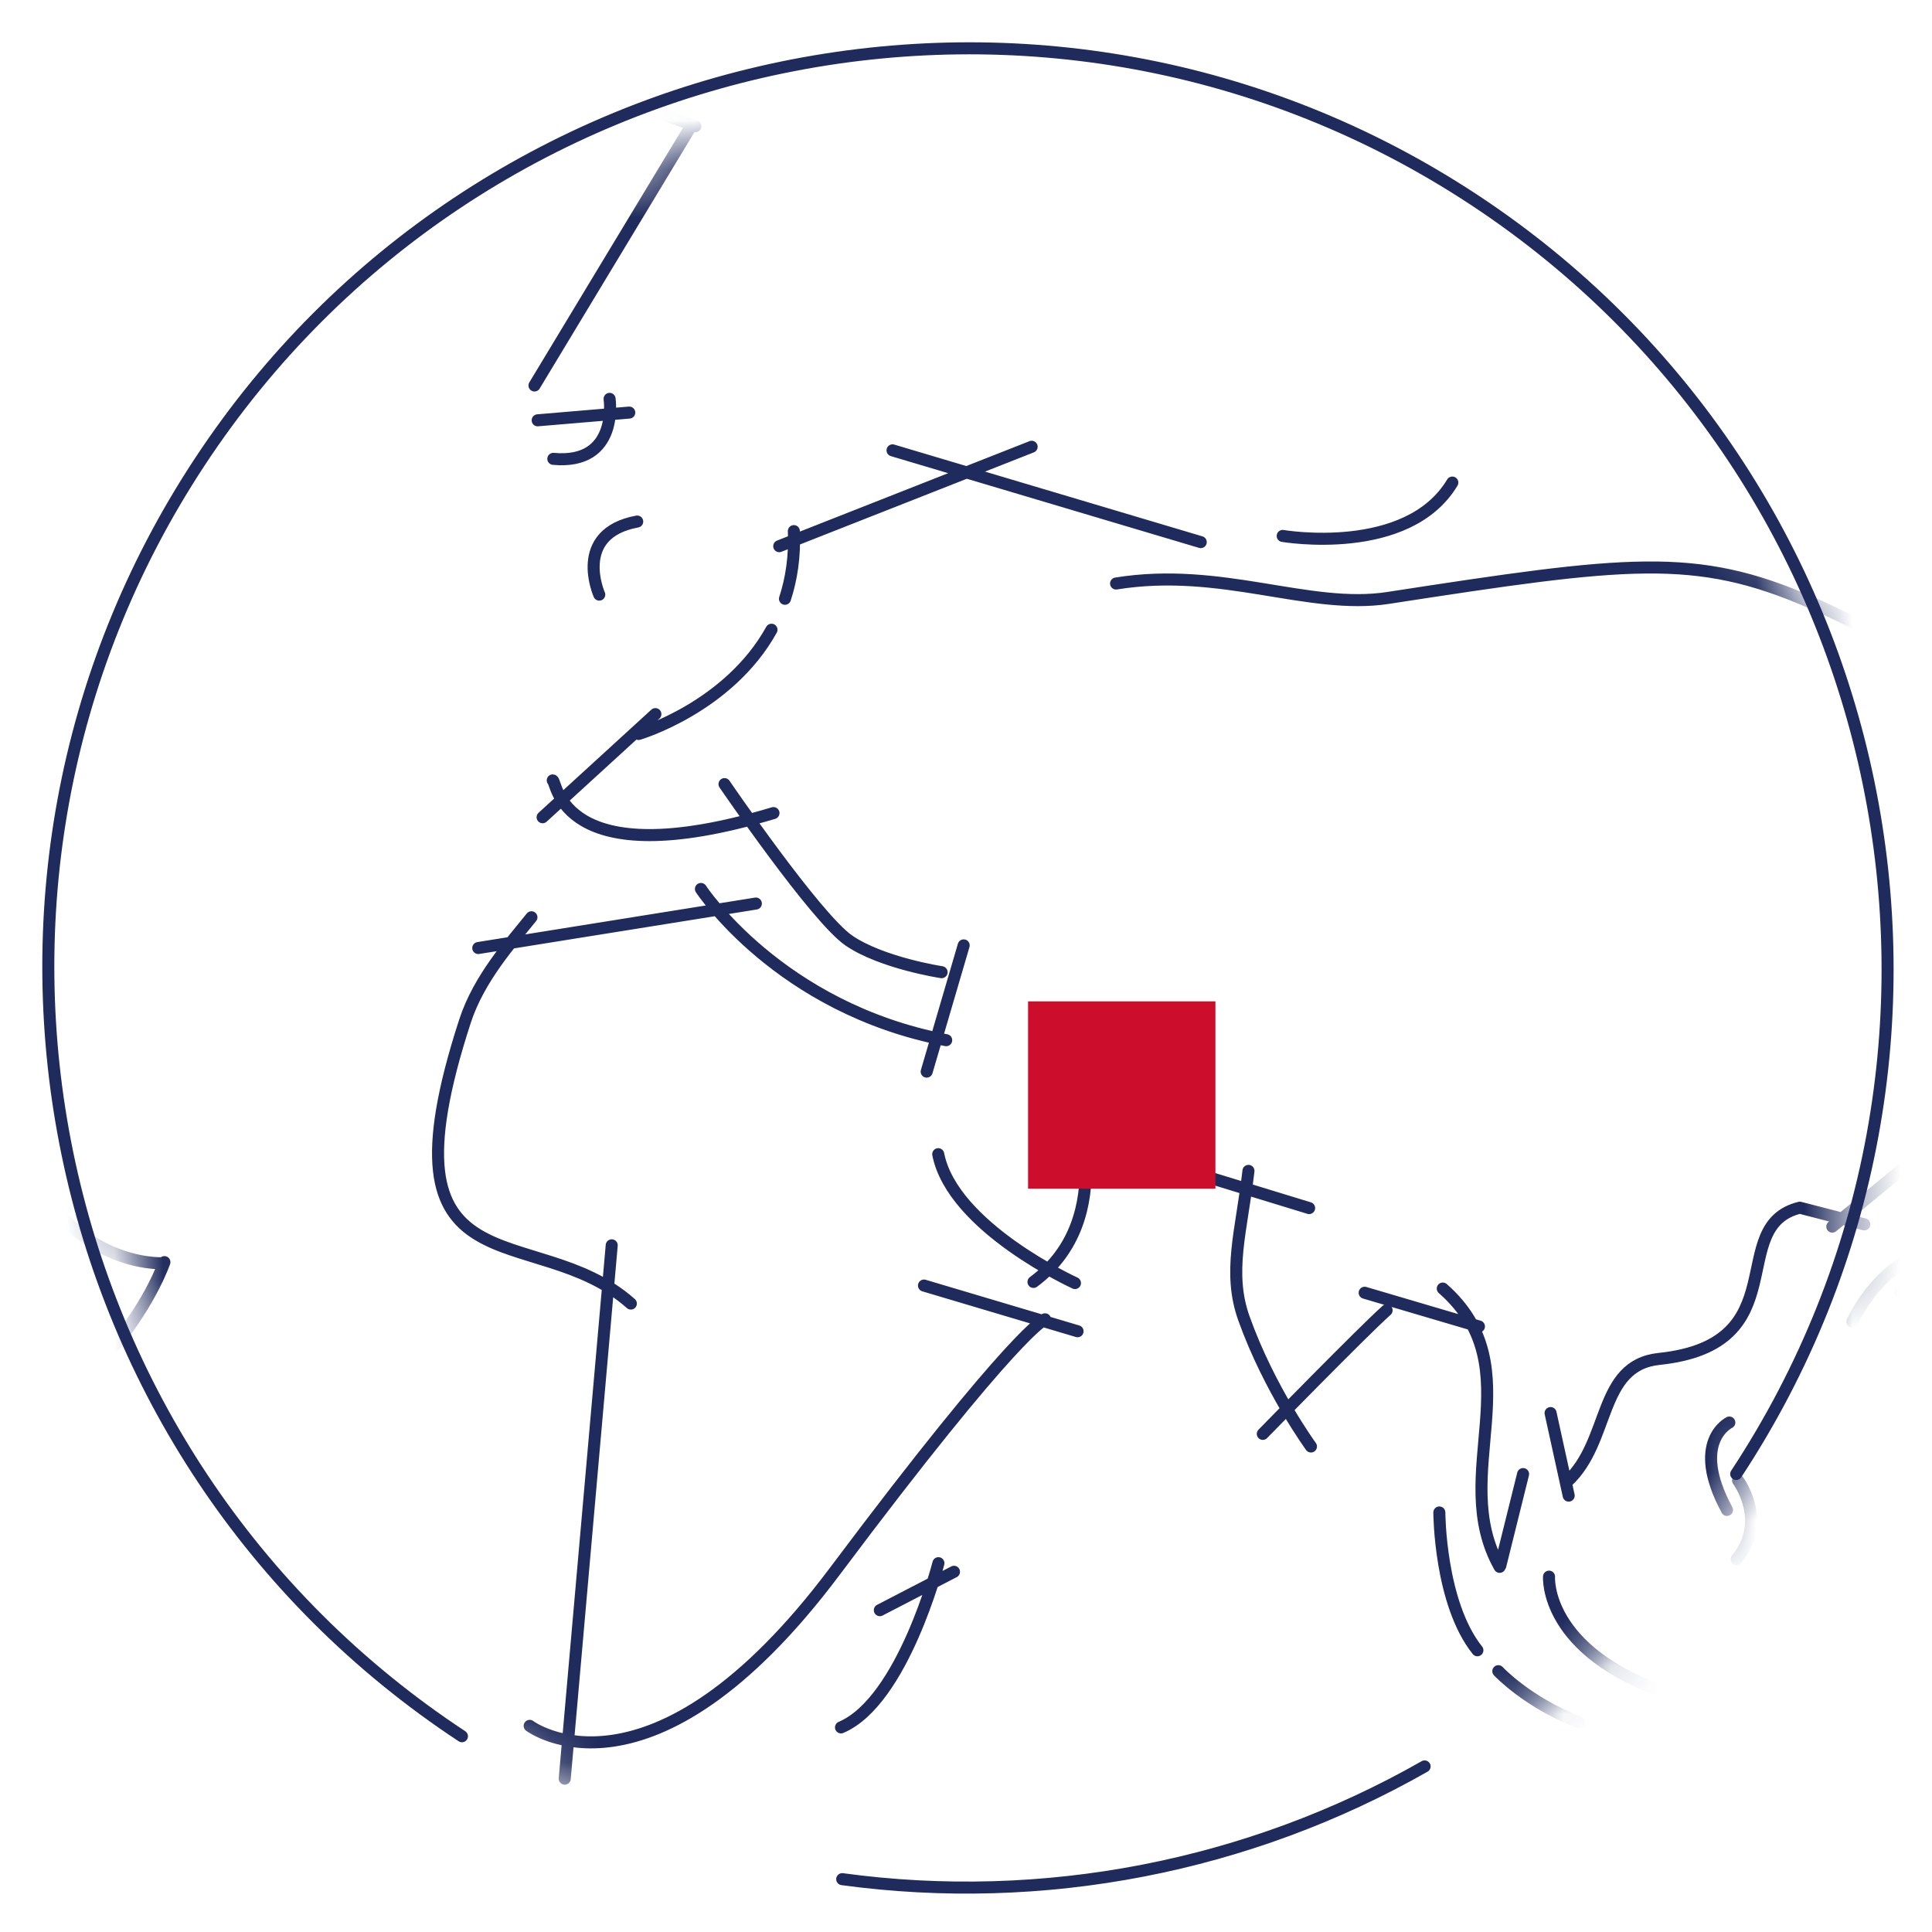 <svg xmlns="http://www.w3.org/2000/svg" xmlns:xlink="http://www.w3.org/1999/xlink" width="40px" height="40px" viewBox="0 0 40 40"><title>middle-east-map-icon</title><defs><path d="M0.779,13.302 C-1.567,21.181 1.551,29.387 7.934,33.856 L7.934,33.856 C9.531,34.975 11.331,35.859 13.303,36.446 L13.303,36.446 C13.551,36.519 13.8,36.588 14.05,36.652 L14.05,36.652 L23.189,36.652 C29.256,35.107 34.392,30.536 36.379,24.141 L36.379,24.141 L36.379,13.076 C34.594,7.364 30.091,2.615 23.923,0.779 L23.923,0.779 C22.152,0.252 20.364,0 18.606,0 L18.606,0 C10.587,0 3.185,5.225 0.779,13.302" id="path-1"></path></defs><g id="Page-1" stroke="none" stroke-width="1" fill="none" fill-rule="evenodd"><g id="Artboard" transform="translate(-273, -306)"><g id="middle-east-map-icon" transform="translate(274, 307)"><path d="M16.437,37.906 C20.598,38.474 24.852,37.647 28.495,35.572 M34.946,29.517 C40.723,20.747 38.286,8.912 29.516,3.135 C20.746,-2.642 8.911,-0.206 3.135,8.565 C-2.642,17.335 -0.206,29.17 8.564,34.947" id="Stroke-1" stroke="#1F2B5C" stroke-width="0.249" stroke-linecap="round" stroke-linejoin="round"></path><g id="Stroke-3-Clipped" transform="translate(0.861, 0.989)"><mask id="mask-2" fill="white"><use xlink:href="#path-1"></use></mask><g id="path-1"></g><path d="M10.546,10.322 C10.546,10.322 9.983,9.057 11.332,8.809 M35.402,23.015 L36.738,23.36 M36.075,23.407 L40.697,19.608 M16.618,7.335 L22.999,9.235 M13.788,16.718 L8.041,17.639 M20.449,25.573 L17.269,24.627 M21.128,21.764 L25.243,23.023 M1.617,4.691 L-0.072,10.364 M30.111,35.702 L28.703,40.428 M24.696,9.107 C24.696,9.107 27.279,9.55 28.208,8.002 M-5.236,15.331 C-5.236,15.331 -4.646,16.625 -3.277,16.965 C-1.498,17.405 -1.229,18.843 -1.229,18.843 M30.21,30.654 C30.21,30.654 30.097,32.212 32.714,33.084 M30.242,27.267 L30.617,28.976 M29.673,28.53 L29.202,30.425 M-1.559,4.518 L-3.511,6.947 M1.831,7.819 L-0.587,1.486 M38.55,23.776 C38.55,23.776 37.244,23.843 36.49,25.373 M39.866,23.282 C39.866,23.282 38.969,24.57 37.483,24.767 M10.76,6.269 C10.76,6.269 10.961,7.638 9.595,7.511 M9.271,6.713 L11.167,6.553 M34.124,28.663 C34.124,28.663 34.751,29.505 34.095,30.291 M33.943,27.463 C33.943,27.463 33.126,27.852 33.895,29.273 M29.16,32.611 C29.16,32.611 29.761,33.258 30.832,33.669 M27.939,29.325 C27.939,29.325 27.943,31.197 28.727,32.178 M35.065,34.3 C35.065,34.3 36.693,34.644 37.042,35.355 M34.838,33.413 C34.838,33.413 35.56,33.581 35.596,34.48 M33.652,32.685 C33.716,32.706 36.556,33.458 36.968,34.117 C37.379,34.779 37.329,35.651 37.806,35.934 M17.568,30.375 C17.568,30.375 16.834,33.233 15.551,33.775 M16.355,31.348 L17.89,30.553 M26.393,24.776 L28.759,25.474 M12.436,0.639 L9.205,5.992 M20.395,24.575 C20.395,24.575 17.862,23.422 17.564,21.907 M20.345,20.701 C20.345,20.701 21.337,23.218 19.536,24.552 M25.281,27.959 C25.281,27.959 24.417,26.773 23.895,25.312 C23.551,24.355 23.843,23.502 23.987,22.253 M29.188,30.451 C28.105,28.532 29.901,26.352 28.01,24.689 M26.847,25.14 C26.337,25.595 24.284,27.698 24.284,27.698 M30.586,28.686 C31.489,27.855 31.217,26.279 32.488,26.146 C35.366,25.846 33.851,23.395 35.402,23.015 M21.246,10.092 C23.433,9.738 25.23,10.645 26.882,10.39 C36.768,8.867 32.524,9.65 50.174,17.889 M14.272,9.319 L19.498,7.261 M11.361,13.207 C11.361,13.207 13.22,12.659 14.112,11.049 M14.391,10.408 C14.526,9.996 14.597,9.53 14.575,9.007 M9.373,14.931 L11.708,12.796 M9.583,14.168 C9.669,14.175 9.722,16.174 14.153,14.845 M17.634,18.139 C17.634,18.139 16.403,17.953 15.717,17.486 C15.032,17.018 13.139,14.245 13.139,14.245 M17.325,20.198 L18.091,17.584 M12.651,16.416 C12.651,16.416 14.26,18.883 17.729,19.547 M9.105,33.743 C9.105,33.743 11.612,35.63 15.427,30.538 C19.185,25.523 19.775,25.326 19.775,25.326 M10.804,23.794 L9.831,34.837 M9.142,17.002 C8.714,17.535 8.053,18.268 7.766,19.154 C5.888,24.927 9.189,23.209 11.2,25 M1.148,-0.571 C1.148,-0.571 4.91,0.515 4.413,2.764 C4.302,3.263 3.83,4.72 3.83,4.72 M12.535,0.622 C12.535,0.622 4.919,-2.394 1.343,0.19 M-5.347,13.822 C-5.183,12.56 -5.356,10.398 0.138,9.655 M1.543,24.142 C1.543,24.142 0.469,27.319 -3.523,28.468 C-6.322,29.276 -9.217,34.002 -9.217,34.002 M-3.57,18.258 C-3.57,18.258 -3.093,18.89 -2.597,19.39 C-2.053,19.934 -1.932,20.323 -1.443,21.721 C-0.555,24.265 1.501,24.165 1.501,24.165 M36.277,35.572 C36.277,35.572 34.511,39.187 33.348,35.273 M36.128,35.797 C35.936,37.775 37.239,39.109 36.838,40.406 C36.33,42.044 35.134,43.093 34.59,42.623 C34.005,42.114 33.82,42.173 33.82,42.173 M29.46,36.864 C31.354,36.633 31.304,36.2 32.2,35.749 C32.666,35.517 32.967,35.535 34.021,35.65" id="Stroke-3" stroke="#1F2B5C" stroke-width="0.249" stroke-linecap="round" mask="url(#mask-2)"></path></g><polygon id="Fill-9" fill="#CC0D2B" fill-rule="nonzero" points="20.285 23.611 24.164 23.611 24.164 19.732 20.285 19.732"></polygon></g></g></g></svg>